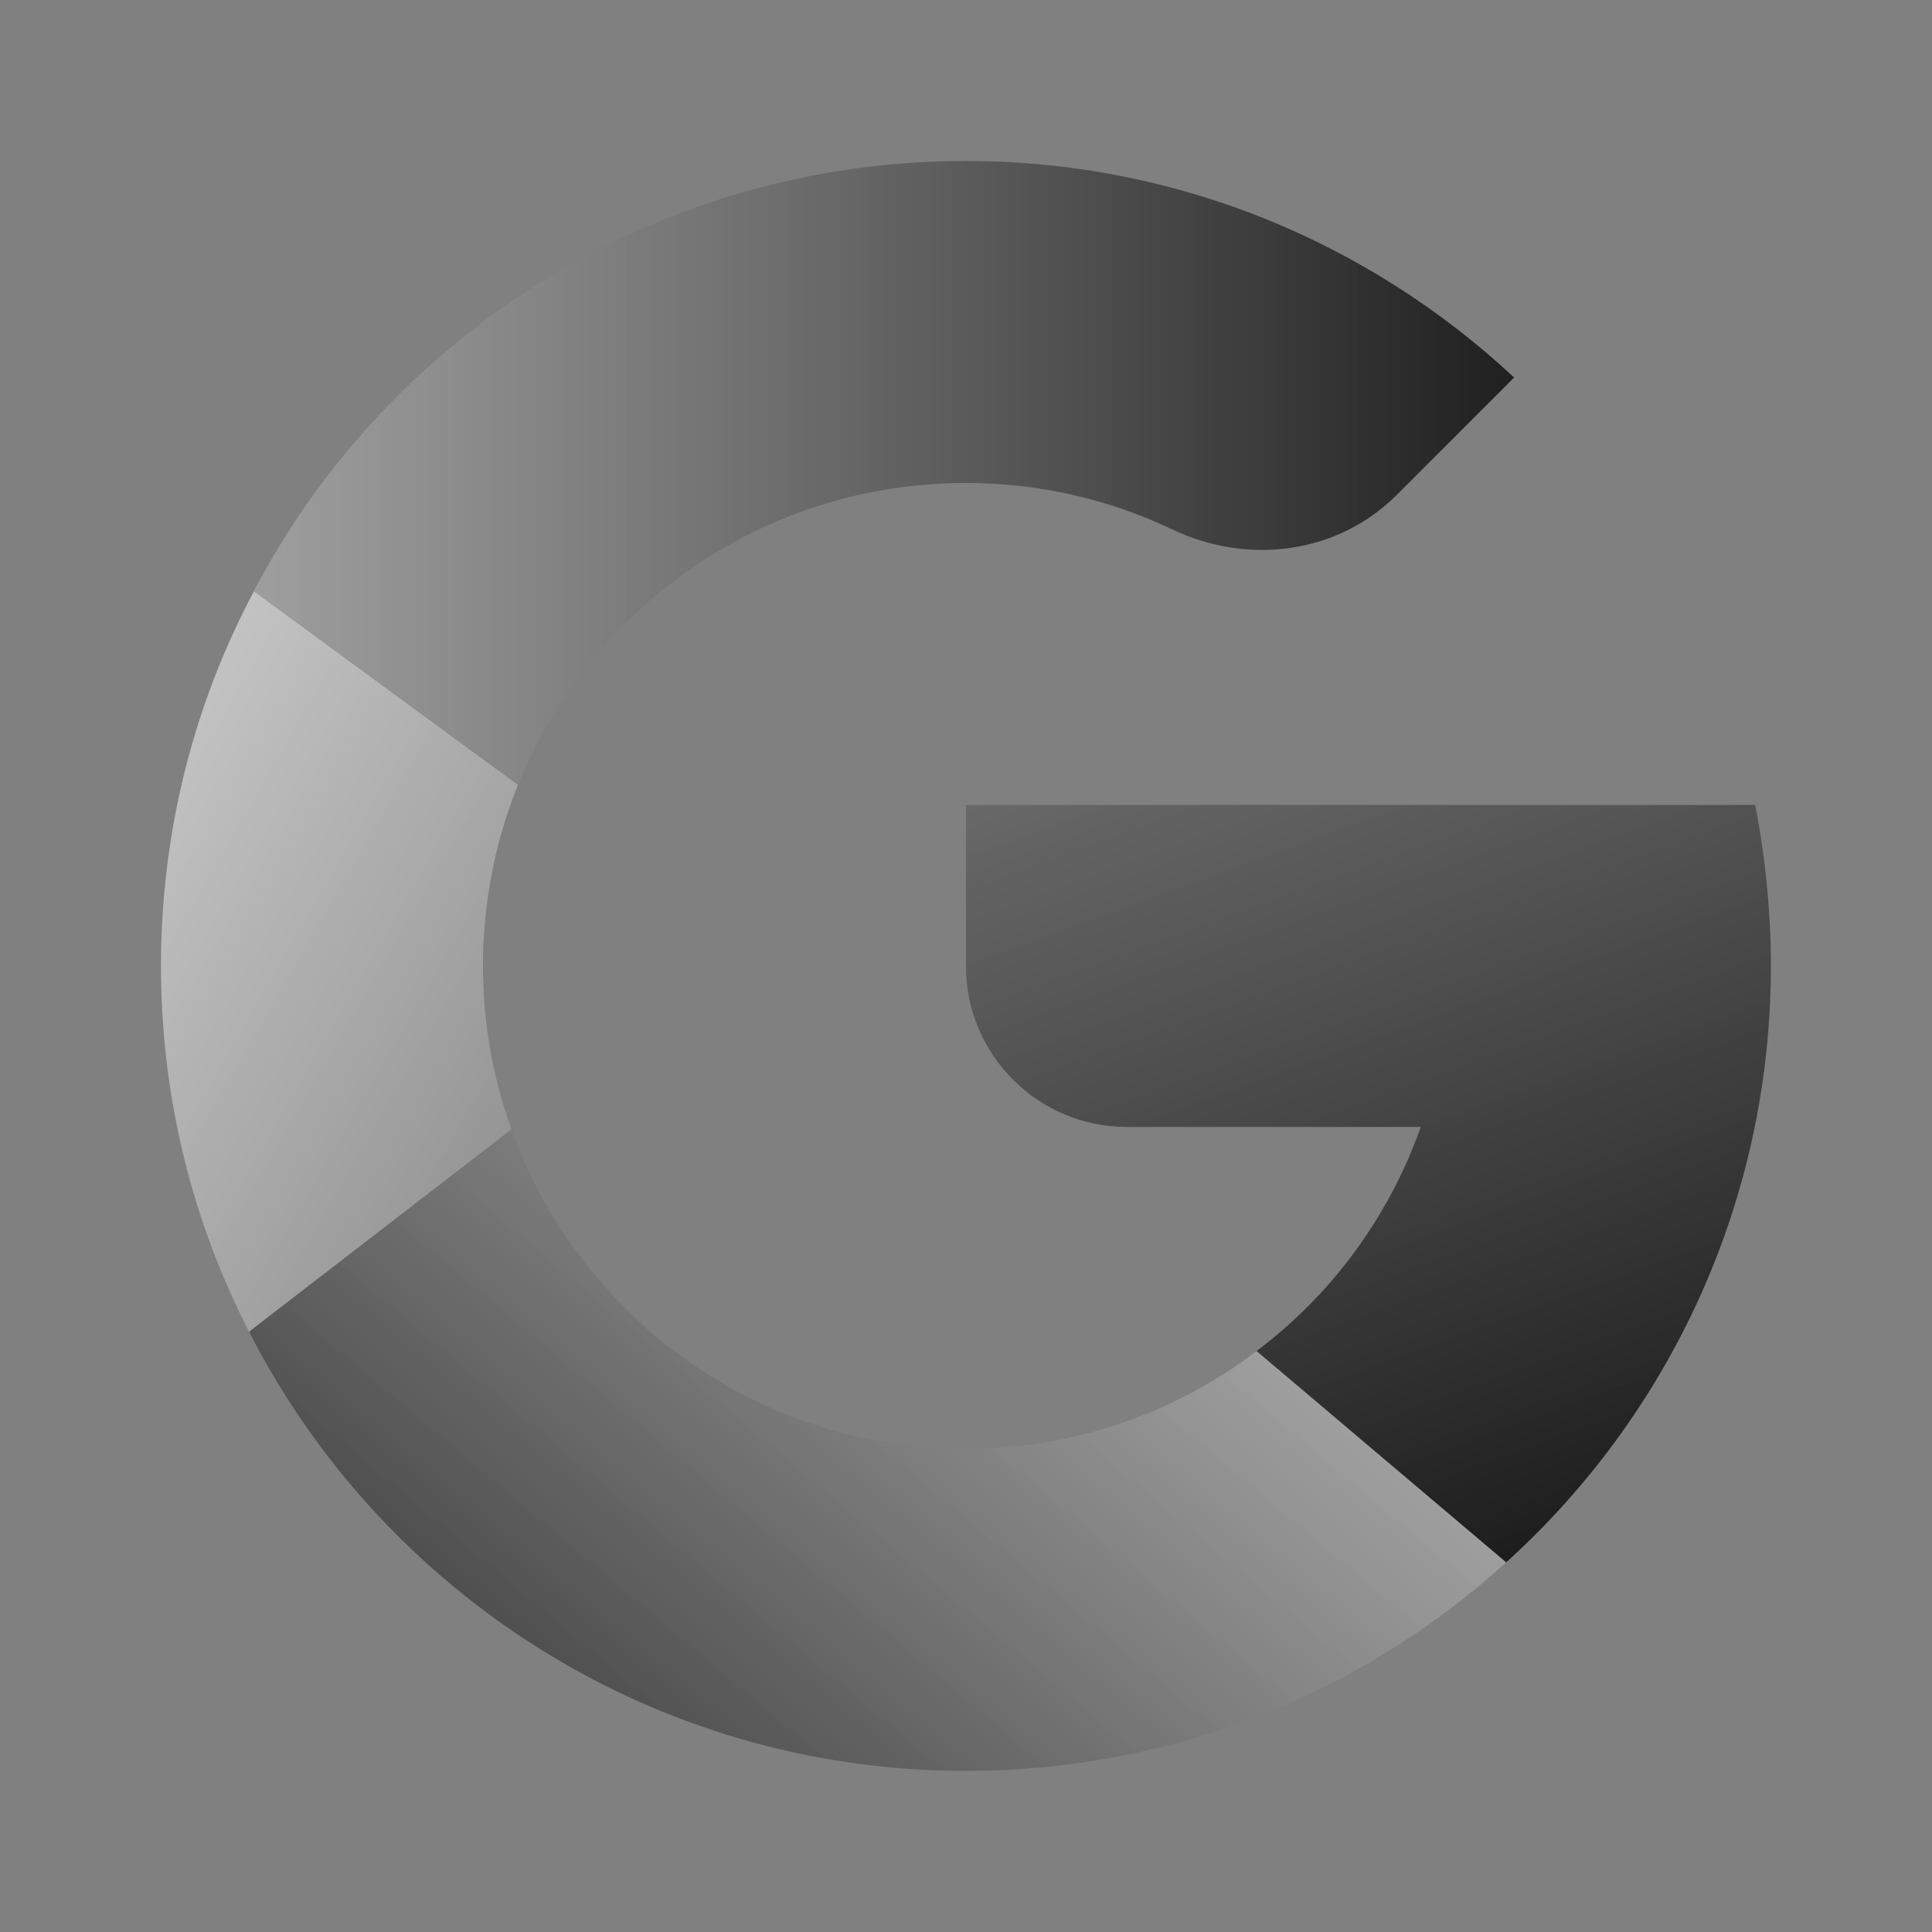 <svg xmlns="http://www.w3.org/2000/svg" xmlns:xlink="http://www.w3.org/1999/xlink" viewBox="0,0,256,256" width="48px" height="48px"><rect x="0" y="0" width="256" height="256" fill="#808080" stroke="none"/><defs><linearGradient x1="-5.978" y1="16.837" x2="41.081" y2="44.007" gradientUnits="userSpaceOnUse" id="color-1"><stop offset="0" stop-color="#ffffff" stop-opacity="0.769"></stop><stop offset="1" stop-color="#000000"></stop></linearGradient><linearGradient x1="16.345" y1="-25.616" x2="42.165" y2="45.324" gradientUnits="userSpaceOnUse" id="color-2"><stop offset="0" stop-color="#ffffff" stop-opacity="0.769"></stop><stop offset="1" stop-color="#000000"></stop></linearGradient><linearGradient x1="-15.114" y1="11.75" x2="44.303" y2="11.75" gradientUnits="userSpaceOnUse" id="color-3"><stop offset="0" stop-color="#ffffff" stop-opacity="0.769"></stop><stop offset="1" stop-color="#000000"></stop></linearGradient><linearGradient x1="38.5" y1="16.058" x2="6.232" y2="54.515" gradientUnits="userSpaceOnUse" id="color-4"><stop offset="0" stop-color="#ffffff" stop-opacity="0.769"></stop><stop offset="1" stop-color="#000000"></stop></linearGradient></defs><g fill="none" fill-rule="nonzero" stroke="none" stroke-width="1" stroke-linecap="butt" stroke-linejoin="miter" stroke-miterlimit="10" stroke-dasharray="" stroke-dashoffset="0" font-family="none" font-weight="none" font-size="none" text-anchor="none" style="mix-blend-mode: normal"><g transform="scale(5.333,5.333)"><path d="M12,24c0,1.43 0.25,2.79 0.71,4.06l-6.51,5.02v0.03c-1.41,-2.73 -2.2,-5.83 -2.2,-9.11c0,-3.36 0.83,-6.53 2.31,-9.31l6.56,4.81c-0.56,1.39 -0.87,2.91 -0.87,4.5z" fill="url(#color-1)"></path><path d="M44,24c0,5.88 -2.55,11.18 -6.59,14.83c0,-0.01 0,-0.01 0,-0.02l-6.19,-5.24c1.86,-1.4 3.29,-3.33 4.08,-5.57h-7.3c-2.209,0 -4,-1.791 -4,-4v-4h19.61c0.25,1.27 0.39,2.66 0.39,4z" fill="url(#color-2)"></path><path d="M37.62,9.38l-2.916,2.916c-1.473,1.473 -3.699,1.753 -5.58,0.857c-1.553,-0.739 -3.288,-1.153 -5.124,-1.153c-5.04,0 -9.35,3.1 -11.13,7.5l-6.56,-4.81v-0.01c3.34,-6.36 10.01,-10.68 17.69,-10.68c5.27,0 10.05,2.05 13.62,5.38z" fill="url(#color-3)"></path><path d="M37.41,38.81c0,0.01 0,0.01 0,0.02c-3.55,3.22 -8.25,5.17 -13.41,5.17c-7.77,0 -14.49,-4.43 -17.8,-10.89v-0.03l6.51,-5.02c1.66,4.63 6.08,7.94 11.29,7.94c2.71,0 5.21,-0.9 7.22,-2.43z" fill="url(#color-4)"></path></g></g></svg>